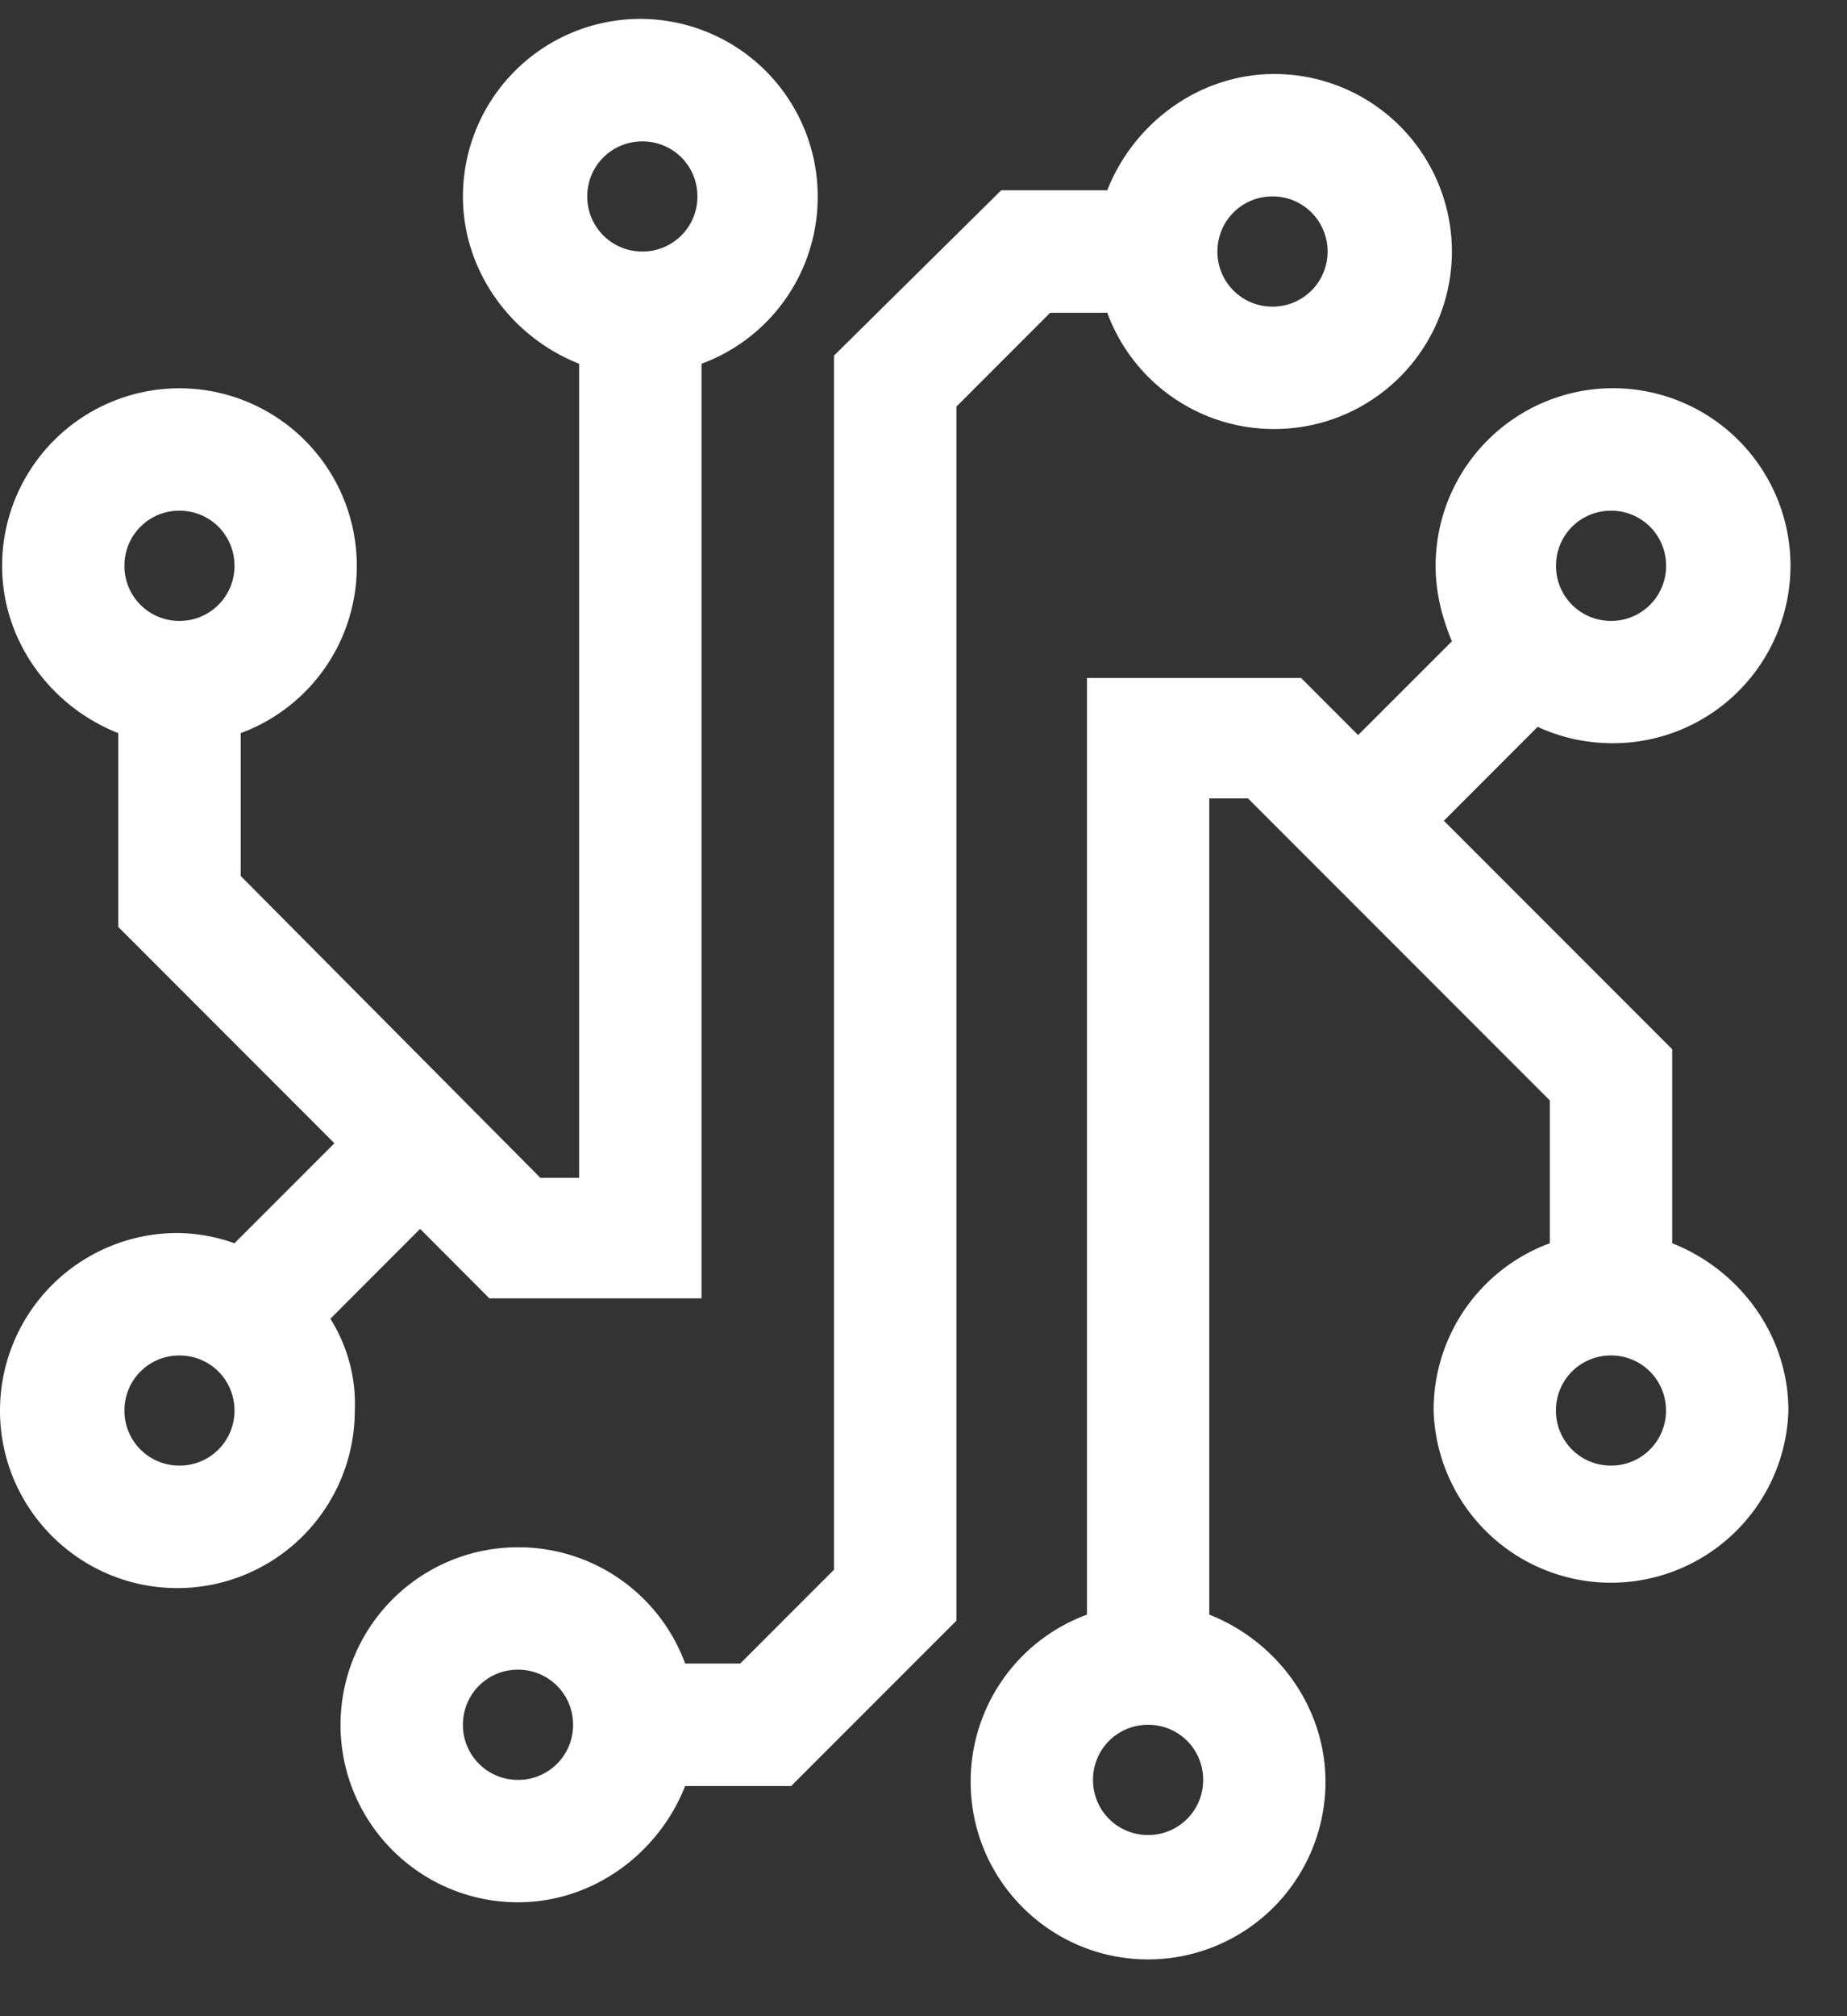 <svg style="width:22px; height: 24px" width="22" height="24" xmlns="http://www.w3.org/2000/svg"><rect width="100%" height="100%" fill="#333333" stroke="none"/><path d="M19.189 17.446a.653.653 0 01-.656-.655c0-.365.291-.656.656-.656.364 0 .655.291.655.656a.653.653 0 01-.655.655zm-5.514 4.397a.653.653 0 01-.656-.656c0-.365.292-.656.656-.656.365 0 .656.291.656.656a.653.653 0 01-.656.656zM19.19 6.079c.364 0 .655.291.655.656a.653.653 0 01-.655.656.653.653 0 01-.656-.656c0-.365.291-.656.656-.656zm.728 8.72V12.49l-2.72-2.72 1.117-1.118c.267.122.559.195.9.195a2.115 2.115 0 002.112-2.113 2.115 2.115 0 00-2.113-2.113A2.115 2.115 0 0017.1 6.735c0 .316.073.607.194.899L16.177 8.75l-.68-.68h-2.55V19.22a2.115 2.115 0 00-1.385 1.991c0 1.166.947 2.113 2.113 2.113a2.114 2.114 0 002.113-2.113c0-.898-.583-1.676-1.384-1.991V9.504h.461l3.595 3.595v1.7a2.115 2.115 0 00-1.384 1.992 2.114 2.114 0 004.226 0c0-.9-.583-1.677-1.385-1.992zM6.17 21.187a.653.653 0 01-.656-.656c0-.364.291-.656.656-.656.364 0 .656.292.656.656a.653.653 0 01-.656.656zm8.987-18.849c.364 0 .656.292.656.656a.654.654 0 01-.656.656.653.653 0 01-.656-.656c0-.364.291-.656.656-.656zm-1.968 1.385a2.115 2.115 0 001.992 1.384 2.115 2.115 0 002.113-2.113A2.115 2.115 0 0015.181.881c-.899 0-1.676.583-1.992 1.384h-1.263L9.934 4.233v14.452l-1.117 1.117h-.656a2.116 2.116 0 00-1.991-1.384 2.115 2.115 0 00-2.114 2.113c0 1.166.948 2.113 2.114 2.113.898 0 1.675-.583 1.991-1.384h1.263l1.968-1.968V4.84l1.117-1.117h.68zM2.137 17.446a.653.653 0 01-.655-.655c0-.365.291-.656.655-.656.365 0 .656.291.656.656a.653.653 0 01-.656.655zm0-11.367c.365 0 .656.291.656.656a.653.653 0 01-.656.656.653.653 0 01-.655-.656c0-.365.291-.656.655-.656zm5.514-4.396c.365 0 .656.29.656.655a.653.653 0 01-.656.656.653.653 0 01-.656-.656c0-.364.292-.655.656-.655zM3.935 15.698l1.069-1.07.825.827h2.527V4.33A2.116 2.116 0 009.74 2.338 2.115 2.115 0 007.627.225a2.115 2.115 0 00-2.113 2.113c0 .899.583 1.676 1.384 1.992v9.691h-.461l-3.57-3.594v-1.7A2.116 2.116 0 004.25 6.735a2.114 2.114 0 00-2.114-2.113A2.114 2.114 0 00.025 6.735c0 .899.582 1.676 1.384 1.992v2.307l2.574 2.575-1.19 1.19a2.1 2.1 0 00-.68-.122A2.115 2.115 0 000 16.791c0 1.166.947 2.113 2.113 2.113a2.114 2.114 0 002.113-2.113 1.897 1.897 0 00-.291-1.093z" fill="#fff" fill-rule="evenodd"></path></svg>